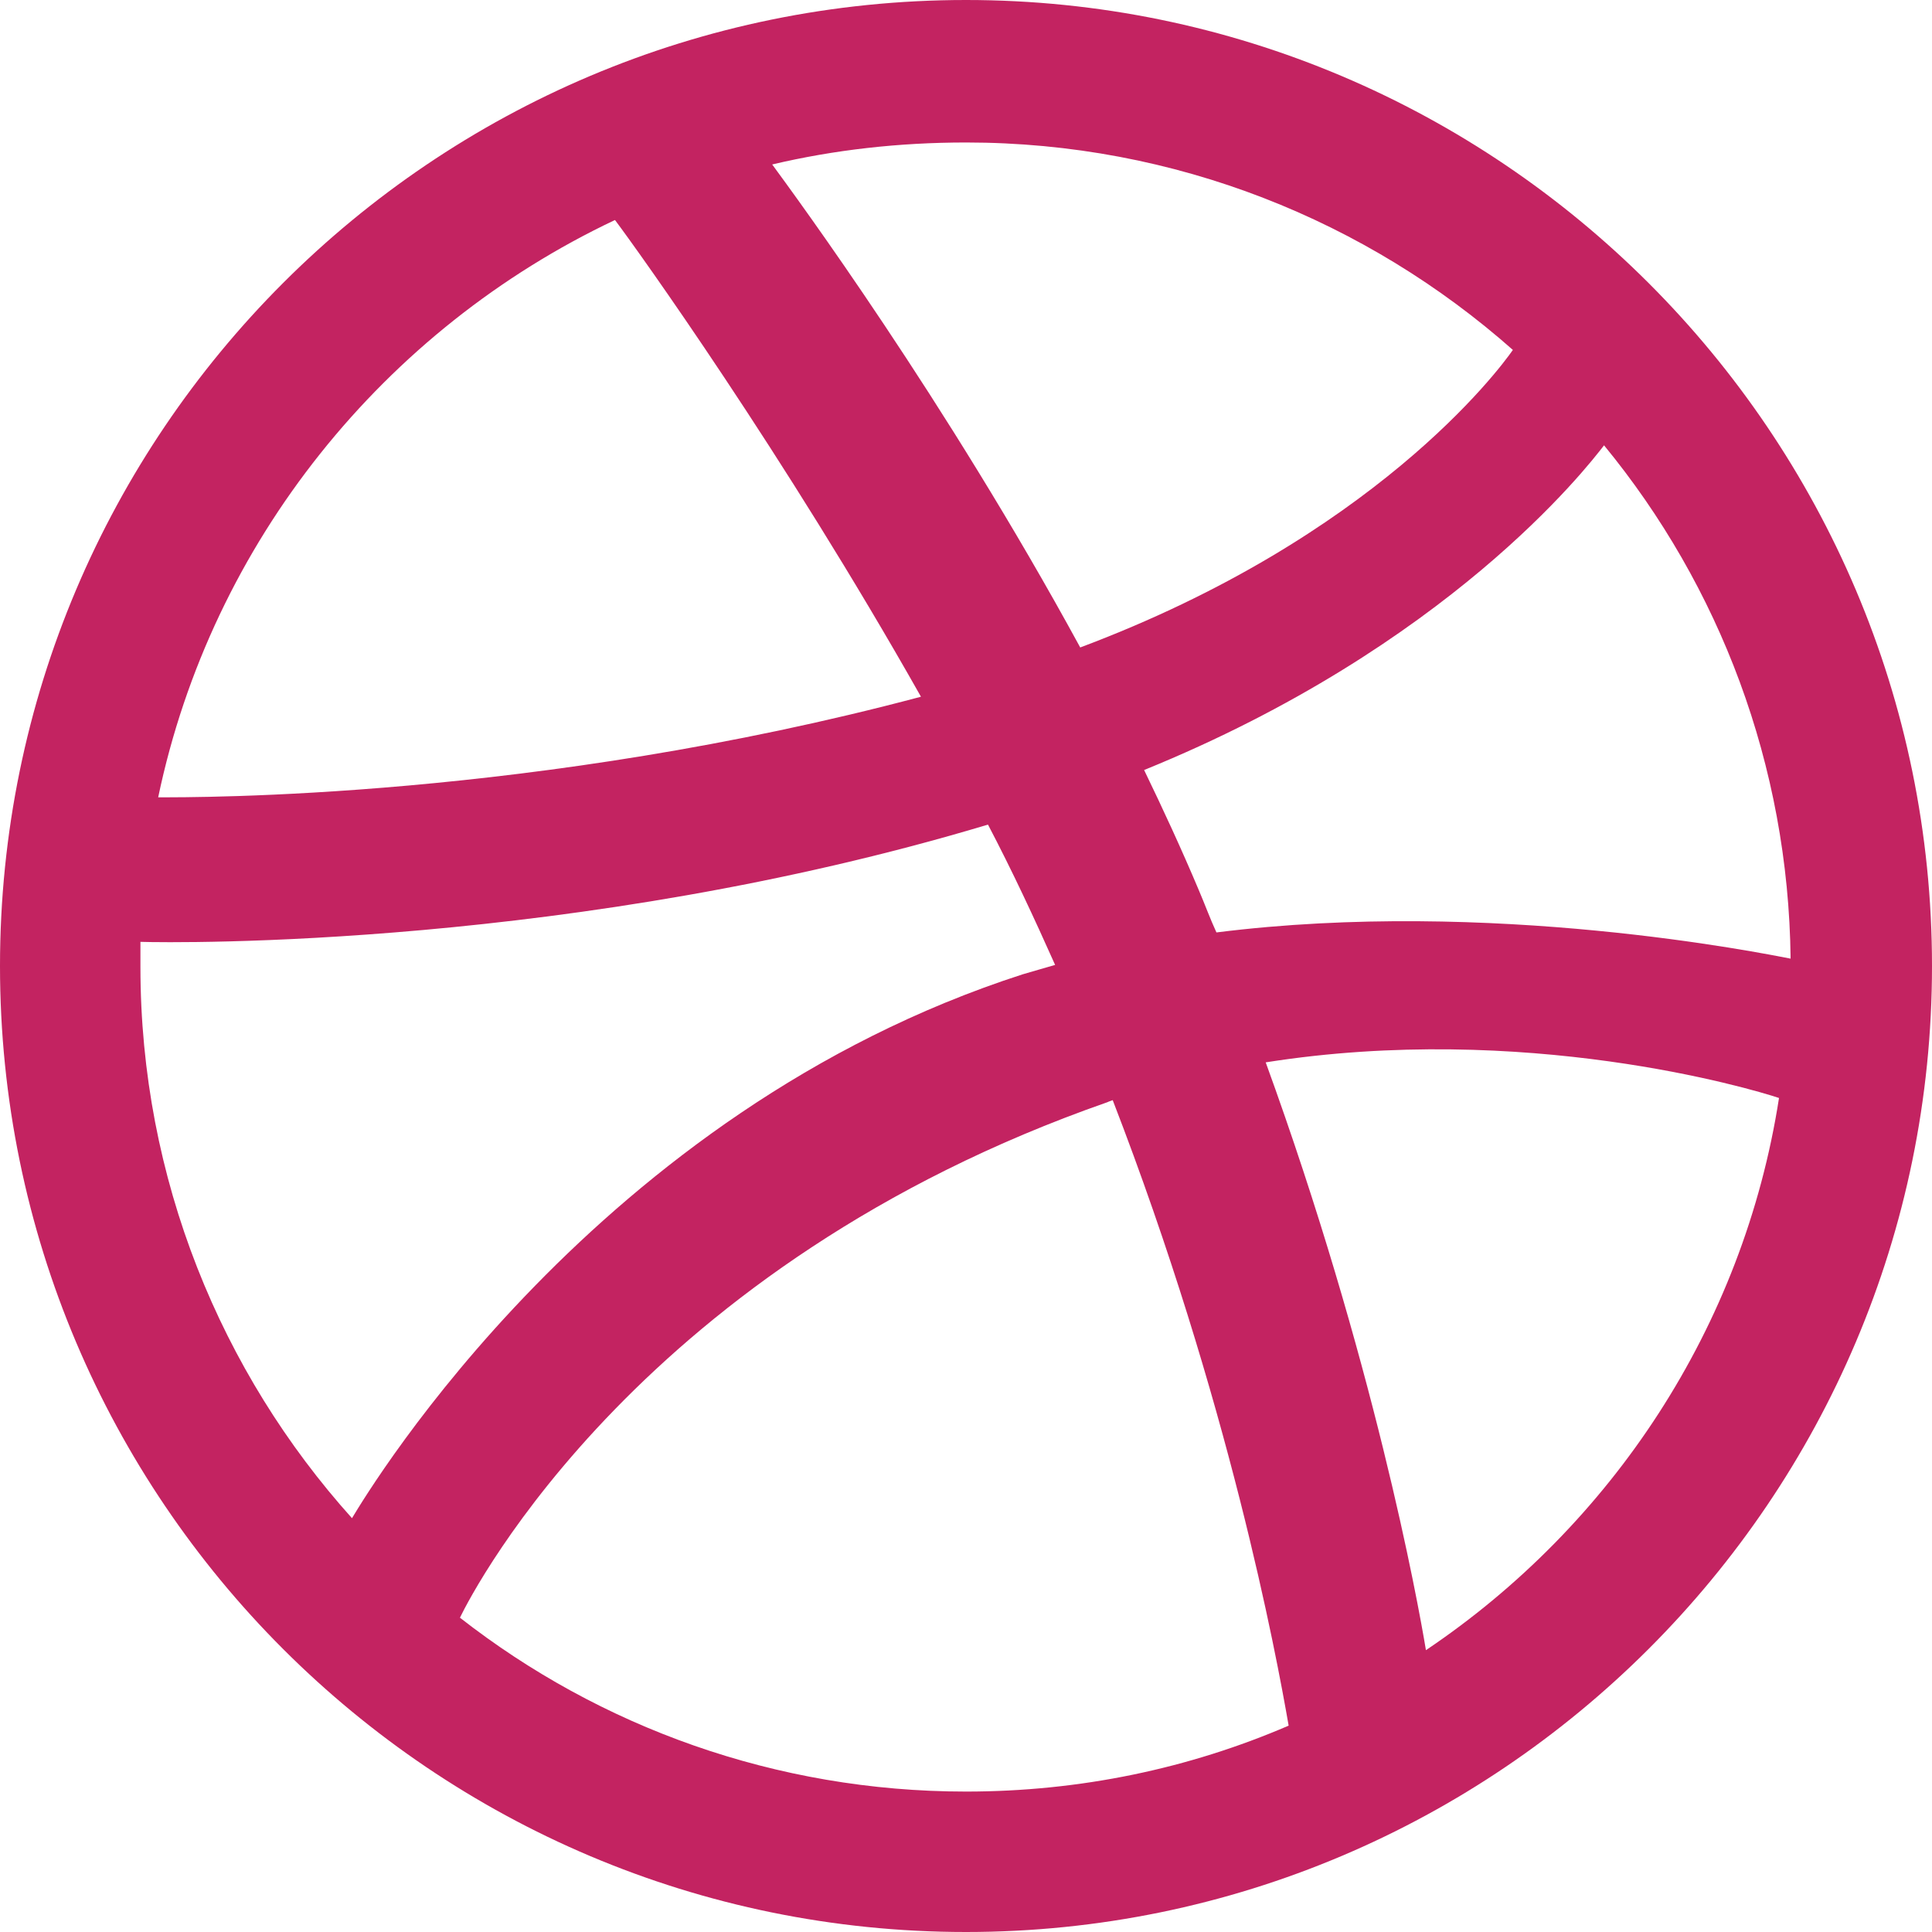 <?xml version="1.0" encoding="utf-8"?>
<svg xmlns="http://www.w3.org/2000/svg" fill="none" height="100%" overflow="visible" preserveAspectRatio="none" style="display: block;" viewBox="0 0 16 16" width="100%">
<path clip-rule="evenodd" d="M8 0C3.584 0 0 3.584 0 8C0 12.416 3.584 16 8 16C12.408 16 16 12.416 16 8C16 3.584 12.408 0 8 0ZM13.284 3.688C14.239 4.85 14.811 6.334 14.829 7.939C14.603 7.896 12.347 7.436 10.074 7.722C10.022 7.61 9.978 7.488 9.926 7.367C9.787 7.037 9.631 6.699 9.475 6.377C11.991 5.354 13.137 3.879 13.284 3.688ZM8 1.18C9.735 1.18 11.323 1.831 12.529 2.898C12.408 3.072 11.375 4.451 8.946 5.362C7.826 3.306 6.586 1.623 6.395 1.362C6.907 1.241 7.445 1.18 8 1.18ZM5.093 1.822C5.276 2.065 6.49 3.757 7.627 5.77C4.434 6.62 1.614 6.603 1.31 6.603C1.753 4.486 3.184 2.725 5.093 1.822ZM1.163 8.009C1.163 7.939 1.163 7.87 1.163 7.8C1.458 7.809 4.772 7.853 8.182 6.829C8.382 7.21 8.564 7.601 8.738 7.991C8.651 8.017 8.555 8.043 8.469 8.069C4.946 9.206 3.072 12.312 2.915 12.573C1.831 11.367 1.163 9.761 1.163 8.009ZM8 14.837C6.421 14.837 4.963 14.299 3.809 13.397C3.931 13.145 5.319 10.473 9.171 9.128C9.189 9.119 9.197 9.119 9.215 9.111C10.178 11.601 10.568 13.692 10.672 14.291C9.848 14.646 8.946 14.837 8 14.837ZM11.809 13.666C11.74 13.249 11.375 11.254 10.482 8.798C12.625 8.46 14.499 9.015 14.733 9.093C14.438 10.993 13.345 12.633 11.809 13.666Z" fill="#C32361" fill-rule="evenodd" id="Vector"/>
</svg>